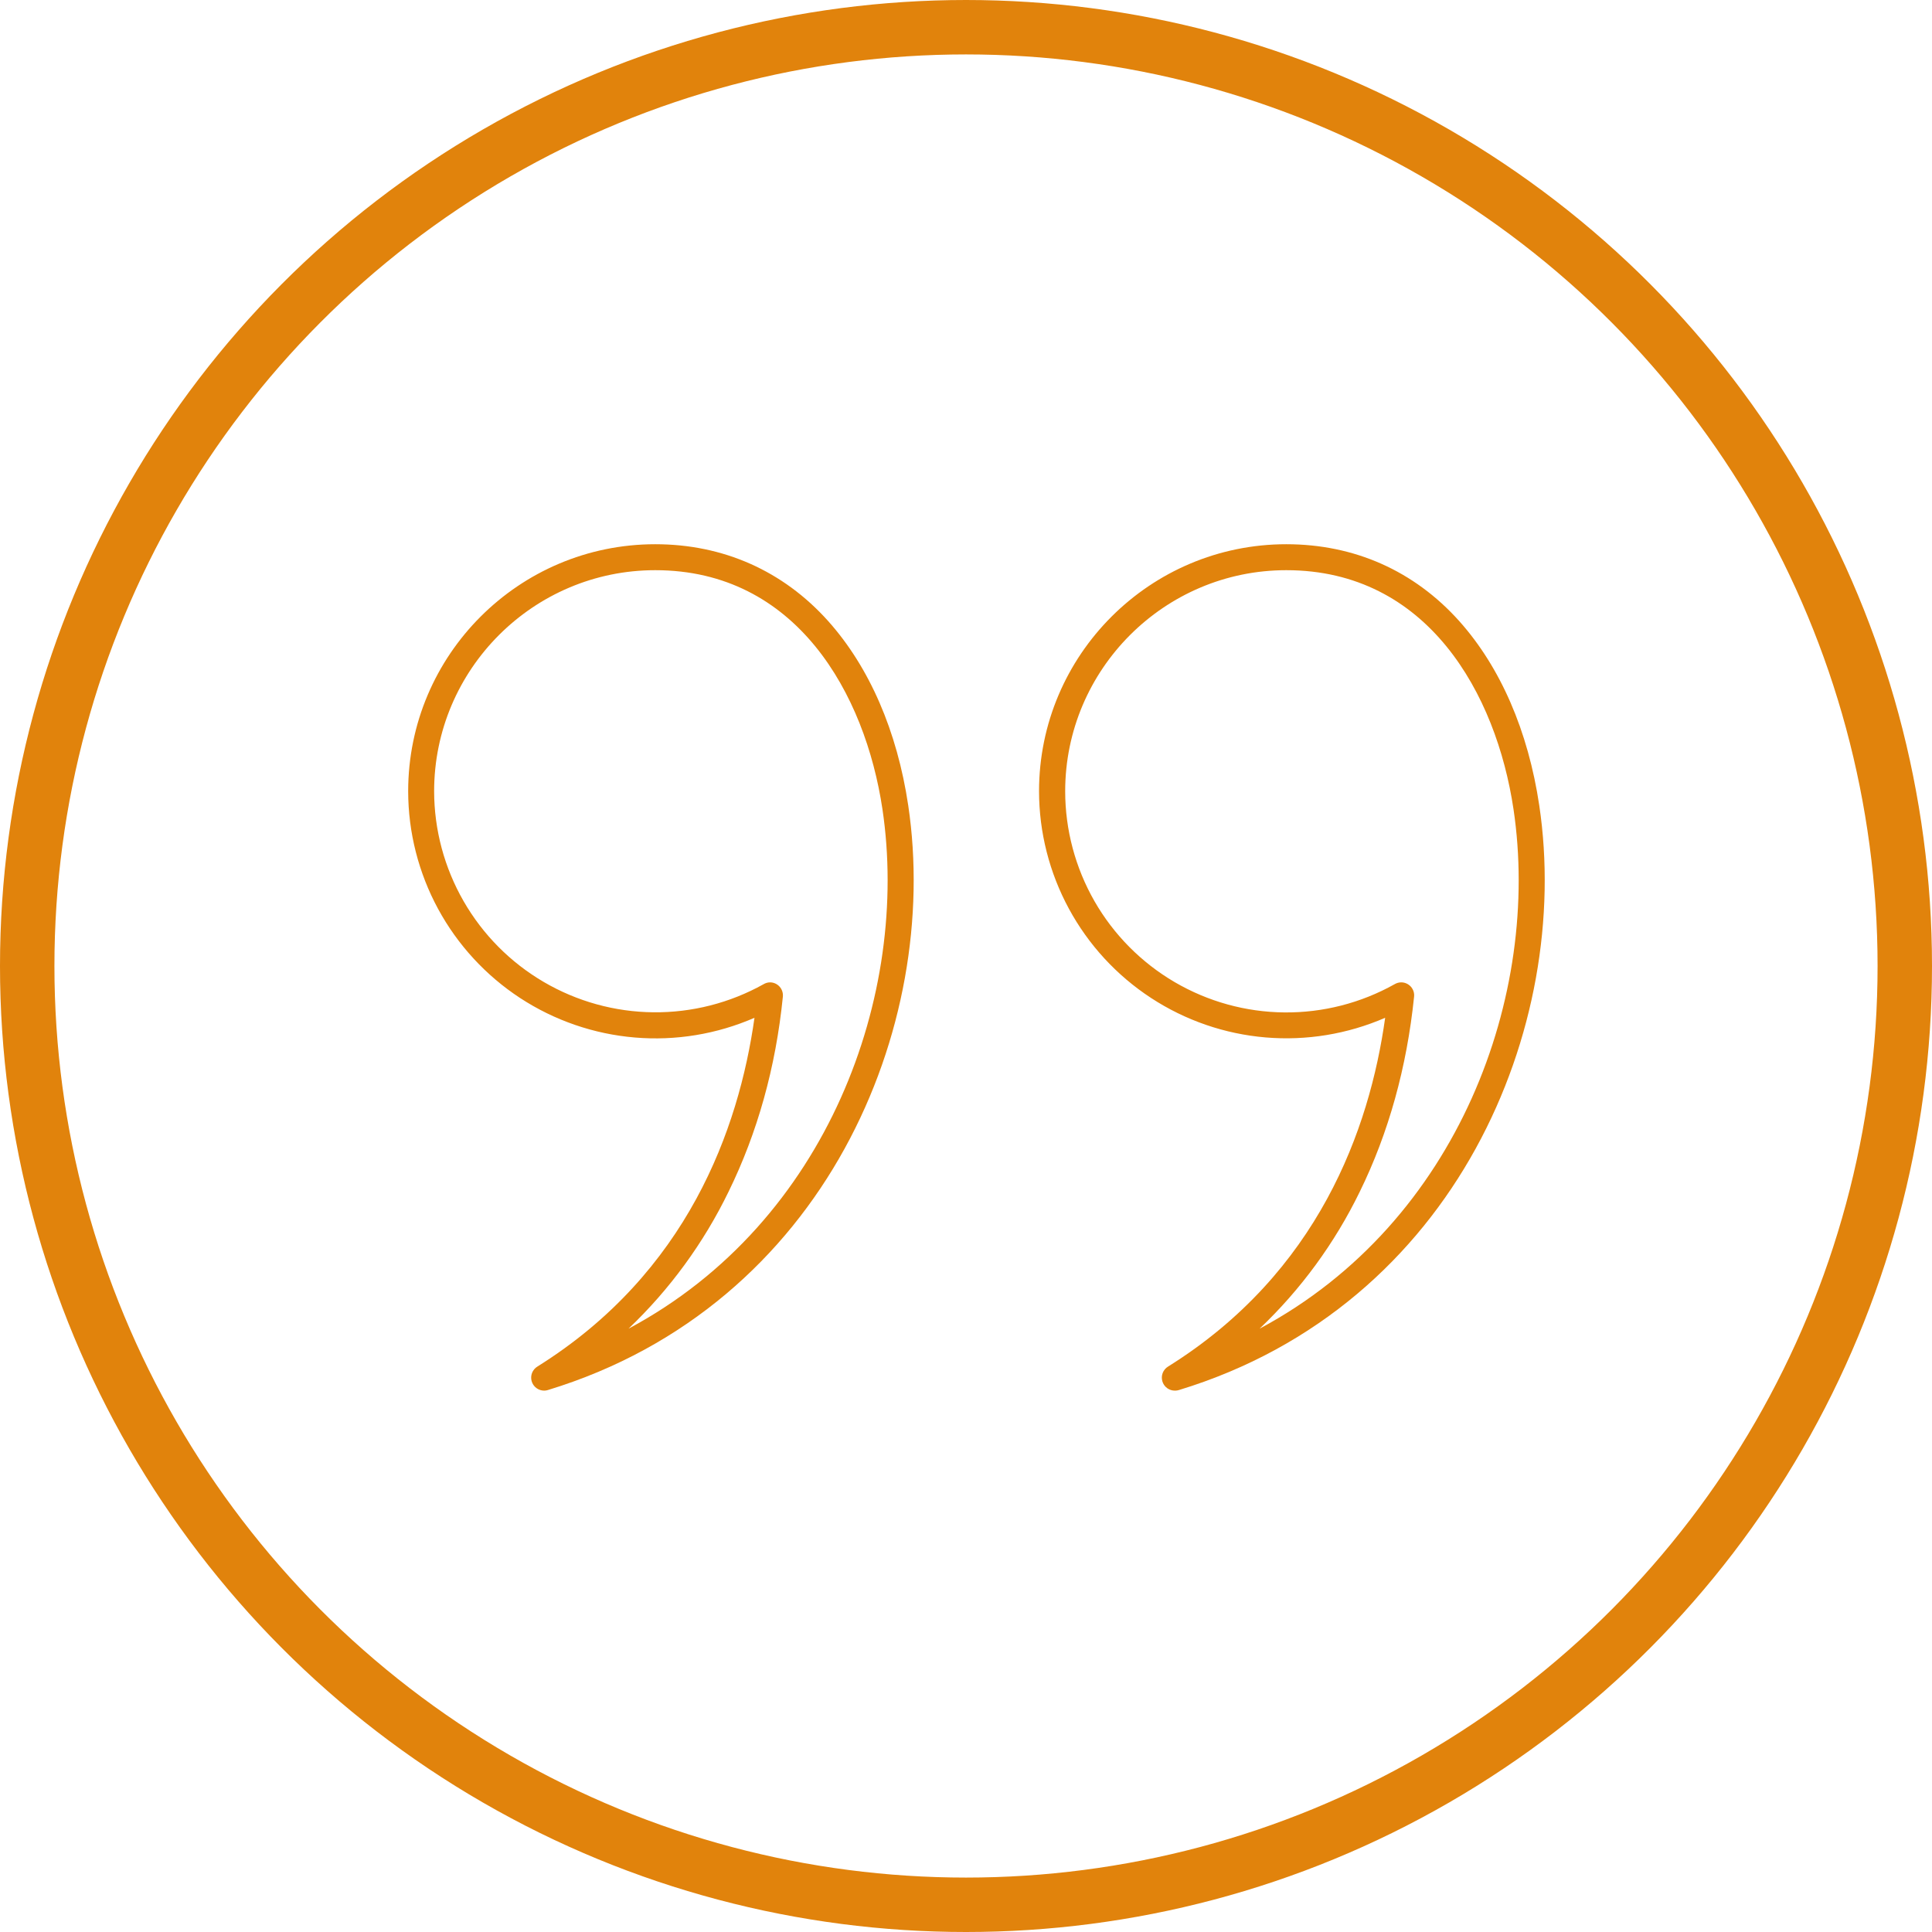<svg width="71" height="71" viewBox="0 0 71 71" fill="none" xmlns="http://www.w3.org/2000/svg">
<circle cx="35.5" cy="35.5" r="34.5" stroke="#E1830C" stroke-width="2"/>
<path fill-rule="evenodd" clip-rule="evenodd" d="M28.293 36.101C28.36 36.101 28.426 36.114 28.487 36.141C28.548 36.168 28.603 36.208 28.648 36.257C28.693 36.307 28.727 36.365 28.748 36.429C28.769 36.492 28.776 36.559 28.77 36.626C28.511 39.216 27.836 41.63 26.773 43.797C25.858 45.68 24.614 47.384 23.098 48.828C30.447 44.901 33.439 36.517 32.43 29.741C31.796 25.494 29.267 20.954 24.08 20.954C19.601 20.954 15.954 24.601 15.954 29.08C15.957 30.497 16.33 31.889 17.037 33.118C17.743 34.347 18.758 35.37 19.981 36.086C21.204 36.802 22.593 37.187 24.01 37.201C25.427 37.216 26.823 36.86 28.061 36.169C28.133 36.126 28.215 36.102 28.299 36.101H28.293ZM20.003 51.105C19.899 51.106 19.796 51.073 19.712 51.01C19.628 50.948 19.567 50.859 19.538 50.758C19.509 50.657 19.515 50.55 19.553 50.452C19.592 50.355 19.661 50.273 19.751 50.219C25.259 46.776 27.147 41.507 27.727 37.403C26.344 38.006 24.833 38.255 23.33 38.128C21.827 38.002 20.379 37.503 19.116 36.678C17.854 35.852 16.817 34.725 16.098 33.399C15.38 32.073 15.002 30.588 15 29.08C15 24.07 19.07 20 24.08 20C26.575 20 28.777 20.975 30.433 22.822C31.946 24.513 32.969 26.858 33.378 29.605C34.584 37.696 30.351 47.969 20.133 51.084C20.089 51.098 20.043 51.105 19.997 51.105H20.003ZM51.49 36.101C51.557 36.101 51.623 36.114 51.684 36.141C51.746 36.168 51.8 36.208 51.846 36.257C51.89 36.307 51.925 36.365 51.946 36.429C51.967 36.492 51.974 36.559 51.967 36.626C51.701 39.216 51.033 41.63 49.97 43.797C49.053 45.681 47.807 47.385 46.289 48.828C53.637 44.901 56.63 36.517 55.621 29.741C54.987 25.494 52.465 20.954 47.27 20.954C42.792 20.954 39.145 24.601 39.145 29.08C39.146 30.498 39.518 31.891 40.223 33.121C40.929 34.351 41.944 35.375 43.168 36.092C44.392 36.808 45.781 37.193 47.199 37.206C48.617 37.22 50.014 36.862 51.251 36.169C51.324 36.126 51.406 36.102 51.49 36.101ZM43.187 51.105C43.082 51.108 42.978 51.076 42.893 51.014C42.808 50.952 42.745 50.863 42.716 50.762C42.686 50.66 42.691 50.552 42.729 50.454C42.768 50.356 42.838 50.273 42.928 50.219C48.443 46.776 50.331 41.507 50.904 37.403C49.521 38.004 48.011 38.252 46.509 38.125C45.007 37.998 43.56 37.499 42.298 36.673C41.037 35.848 40 34.722 39.282 33.396C38.564 32.071 38.186 30.587 38.184 29.08C38.184 24.07 42.26 20 47.27 20C49.772 20 51.967 20.975 53.624 22.822C55.137 24.513 56.159 26.858 56.568 29.605C57.775 37.696 53.542 47.969 43.324 51.084C43.279 51.098 43.233 51.105 43.187 51.105Z" fill="#E1830C"/>
</svg>
